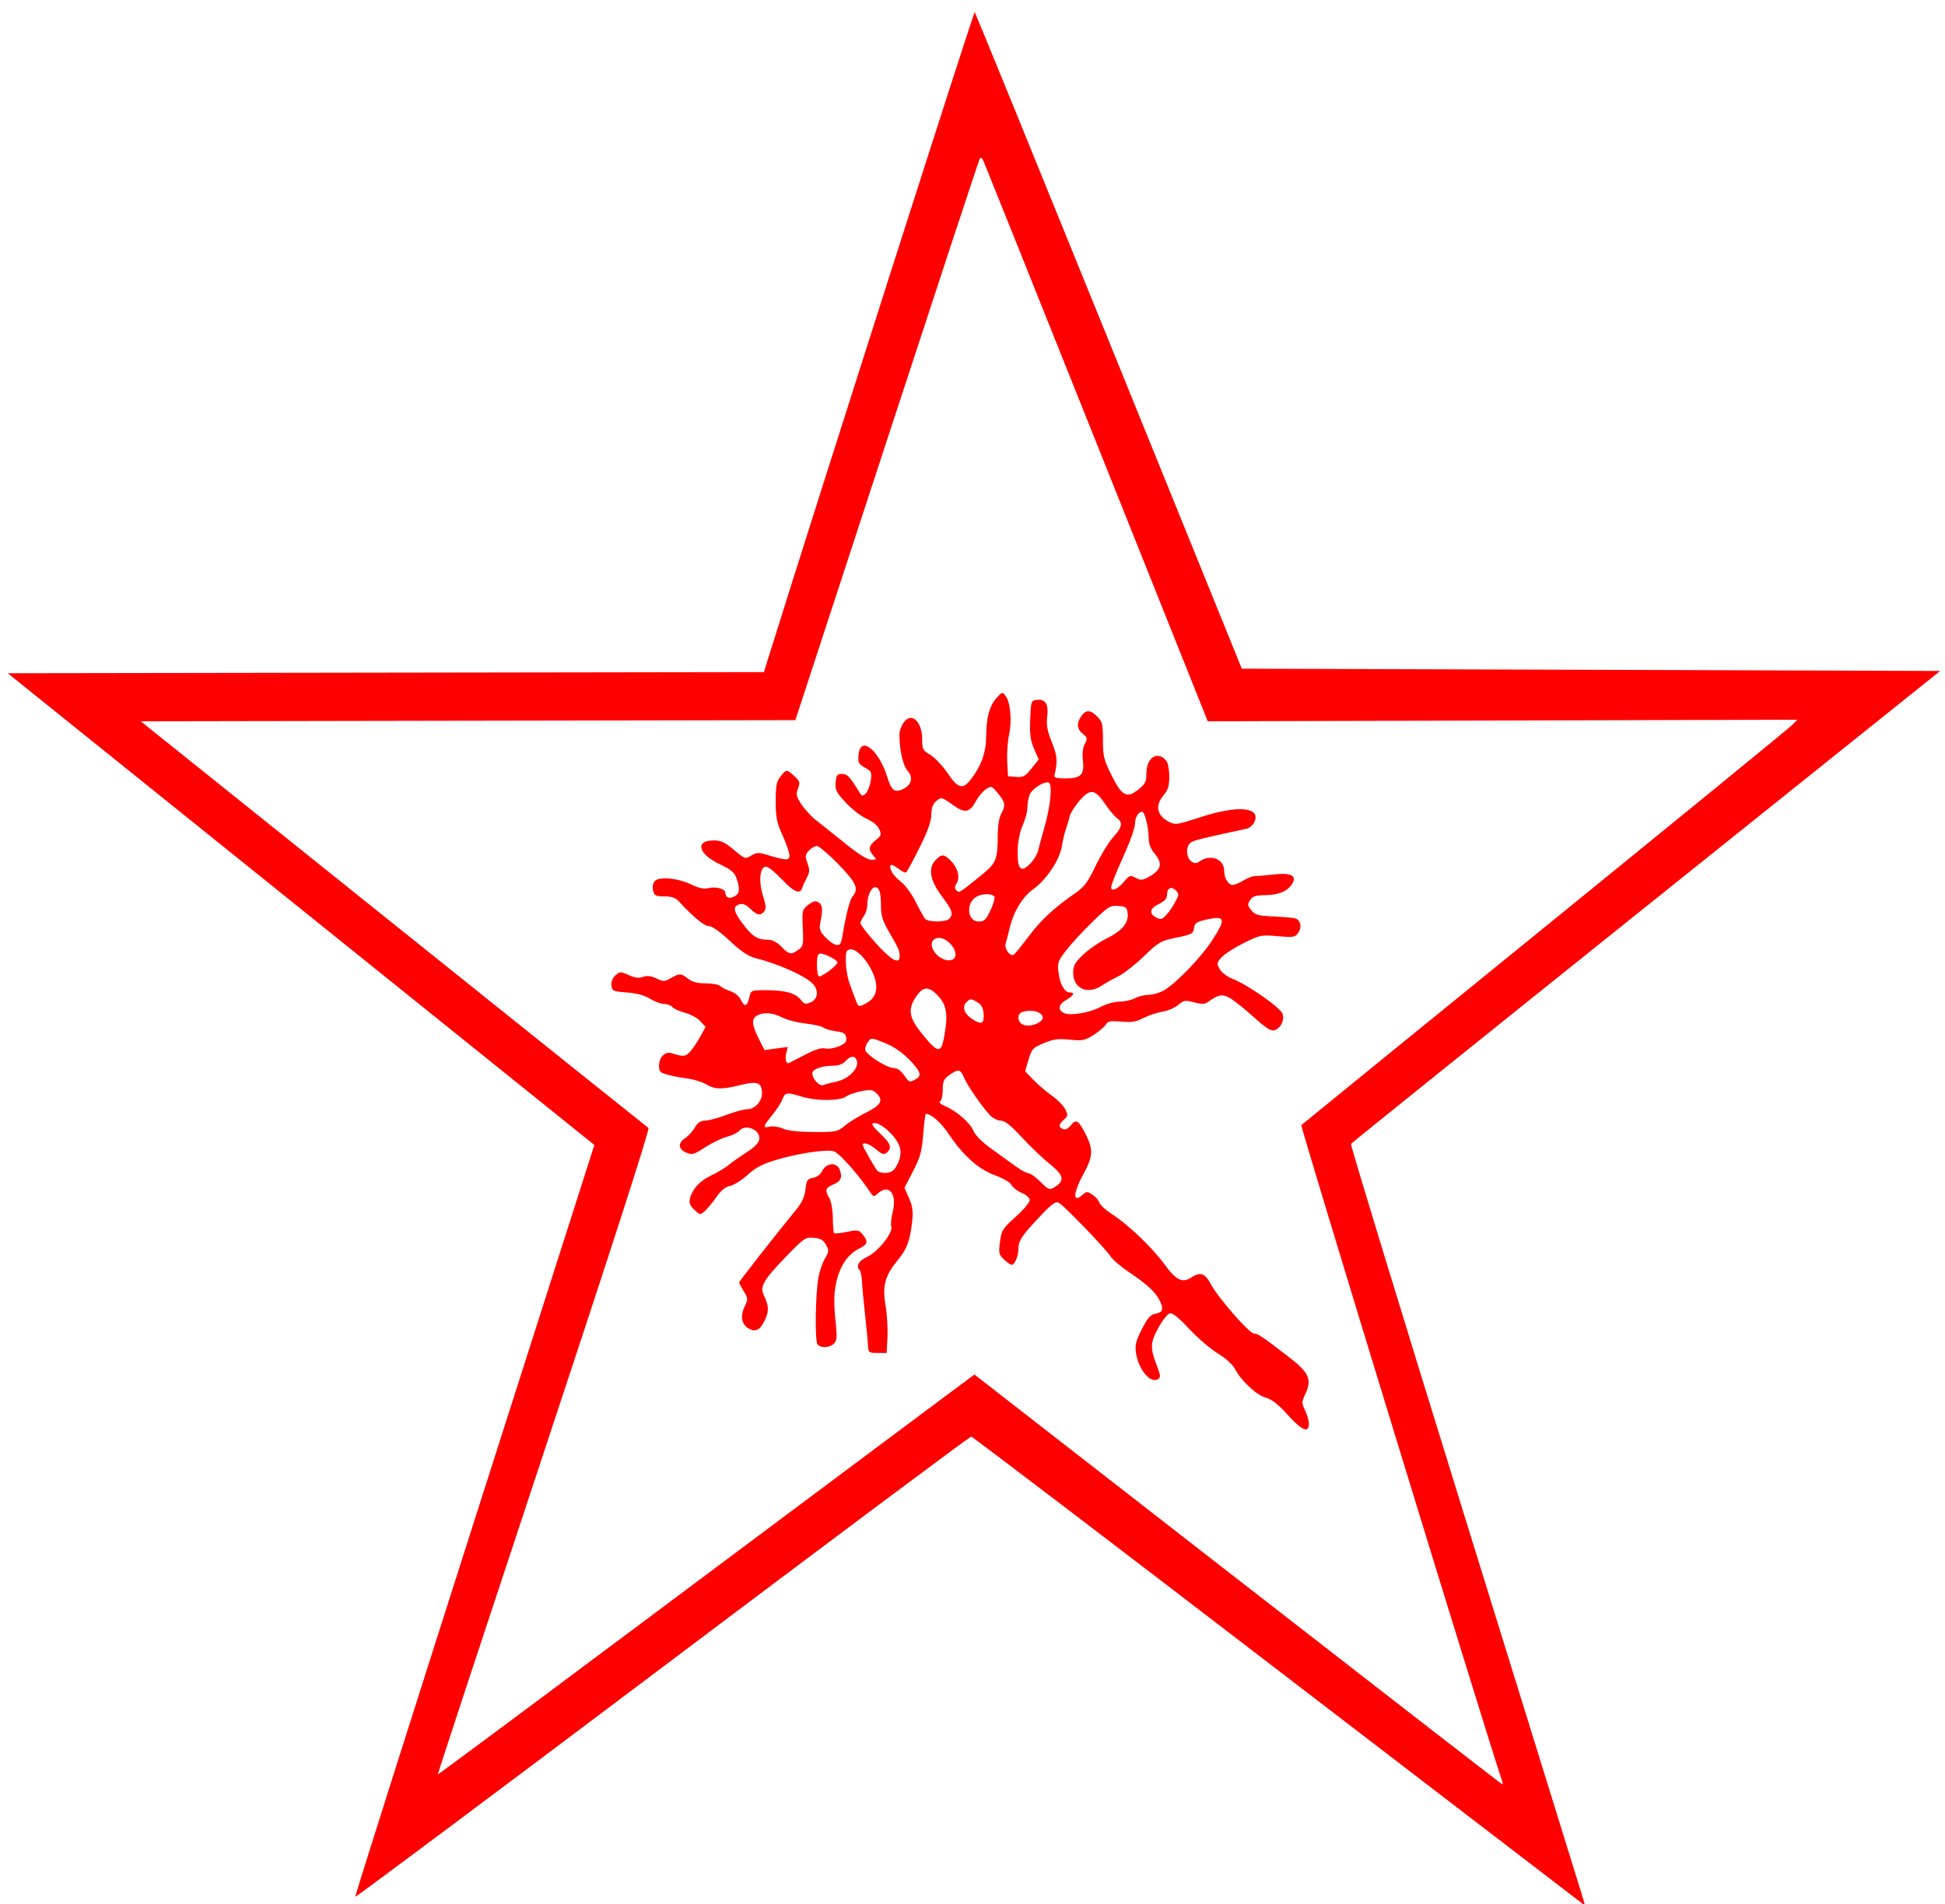 <?xml version="1.0" encoding="UTF-8" standalone="no"?>
<!-- Created with Inkscape (http://www.inkscape.org/) -->
<svg xmlns:dc="http://purl.org/dc/elements/1.1/" xmlns:cc="http://creativecommons.org/ns#" xmlns:rdf="http://www.w3.org/1999/02/22-rdf-syntax-ns#" xmlns:svg="http://www.w3.org/2000/svg" xmlns="http://www.w3.org/2000/svg" xmlns:sodipodi="http://sodipodi.sourceforge.net/DTD/sodipodi-0.dtd" xmlns:inkscape="http://www.inkscape.org/namespaces/inkscape" id="svg2440" sodipodi:version="0.32" inkscape:version="0.46" width="850" height="832" version="1.0" sodipodi:docname="Kpf_logo" inkscape:output_extension="org.inkscape.output.svg.inkscape">
  <defs id="defs2443">
    <inkscape:perspective sodipodi:type="inkscape:persp3d" inkscape:vp_x="0 : 526.18109 : 1" inkscape:vp_y="0 : 1000 : 0" inkscape:vp_z="744.09448 : 526.18109 : 1" inkscape:persp3d-origin="372.04724 : 350.78739 : 1" id="perspective2447"/>
  </defs>
  <sodipodi:namedview inkscape:window-height="713" inkscape:window-width="1024" inkscape:pageshadow="2" inkscape:pageopacity="0.0" guidetolerance="10.0" gridtolerance="10.0" objecttolerance="10.0" borderopacity="1.0" bordercolor="#666666" pagecolor="#ffffff" id="base" showgrid="false" inkscape:zoom="0.59375" inkscape:cx="395.52632" inkscape:cy="416" inkscape:window-x="0" inkscape:window-y="28" inkscape:current-layer="svg2440"/>
  <path style="fill: rgb(255, 0, 0); fill-opacity: 1;" d="M 559,730.202 C 485.575,673.875 425.02,627.765 424.434,627.737 C 423.847,627.708 363.097,673.083 289.434,728.569 C 215.77,784.056 155.388,829.169 155.252,828.819 C 155.116,828.47 178.571,754.414 207.375,664.25 L 259.745,500.315 L 227.623,474.471 C 209.955,460.257 152.276,413.877 99.448,371.406 L 3.395,294.184 L 168.619,293.931 L 333.842,293.678 L 336.733,284.431 C 359.588,211.318 425.575,4.923 425.971,5.31 C 426.262,5.594 452.641,70.257 484.592,149.006 L 542.684,292.184 L 695.289,292.684 L 847.894,293.184 L 719.403,396.1 C 648.733,452.704 590.681,499.392 590.397,499.85 C 590.114,500.309 612.235,572.797 639.554,660.934 C 666.874,749.072 690.028,823.772 691.008,826.934 C 691.988,830.097 692.725,832.668 692.645,832.649 C 692.565,832.63 632.425,786.529 559,730.202 z M 656.513,778.434 C 649.232,756.955 568.156,492.145 568.706,491.634 C 569.143,491.228 616.975,452.326 675,405.186 C 733.025,358.046 781.625,318.355 783,316.984 L 785.5,314.491 L 656.653,314.838 L 527.806,315.184 L 479.425,194.184 C 452.815,127.634 430.547,72.069 429.939,70.706 C 429.061,68.735 428.674,68.531 428.049,69.706 C 427.616,70.519 409.335,125.97 387.423,192.931 L 347.584,314.677 L 204.556,314.931 L 61.527,315.184 L 171.945,403.684 C 232.675,452.359 282.827,492.495 283.396,492.876 C 284.047,493.312 267.219,545.486 237.765,634.343 C 212.1,711.77 191.207,775.224 191.335,775.352 C 191.463,775.48 228.902,747.676 274.534,713.566 C 320.165,679.455 372.877,640.087 391.672,626.082 L 425.844,600.618 L 540.963,690.151 C 604.279,739.394 656.275,779.684 656.51,779.684 C 656.745,779.684 656.747,779.122 656.513,778.434 z M 562.694,618.175 C 558.576,613.605 555.808,611.44 553.175,610.731 C 549.141,609.645 542.217,603.175 539.679,598.12 C 538.785,596.339 535.634,593.508 532.156,591.362 C 528.865,589.33 523.226,584.485 519.624,580.595 C 515.324,575.951 512.462,573.638 511.288,573.859 C 510.305,574.044 508.03,576.893 506.234,580.19 C 502.637,586.79 502.559,589.01 505.645,596.969 C 507.241,601.084 507.298,601.878 506.054,602.649 C 502.742,604.7 497.543,598.485 496.444,591.162 C 495.941,587.805 496.397,585.962 499.001,580.838 C 501.558,575.807 502.735,574.487 505.086,574.017 C 508.325,573.369 508.686,571.897 506.589,567.885 C 504.759,564.381 500.979,560.953 493.248,555.785 C 489.809,553.487 486.212,550.386 485.254,548.895 C 483.084,545.515 465.122,526.908 462.76,525.593 C 461.338,524.801 459.789,525.927 454.26,531.768 C 446.449,540.023 445.084,542.128 445.035,546 C 444.997,549.068 443.415,552.684 442.111,552.684 C 441.661,552.684 440.171,551.645 438.801,550.375 C 436.528,548.269 436.37,547.593 437.002,542.666 C 437.647,537.642 438.125,536.878 443.855,531.725 C 447.242,528.677 450.011,525.403 450.007,524.448 C 450.003,523.42 448.605,522.128 446.58,521.282 C 444.7,520.496 442.671,518.938 442.072,517.82 C 441.446,516.648 438.337,514.827 434.742,513.524 C 427.612,510.941 420.733,504.77 414.47,495.336 C 411.289,490.547 406.895,486.684 404.625,486.684 C 404.364,486.684 403.835,490.713 403.45,495.637 C 402.854,503.254 402.191,505.666 399.004,511.803 L 395.259,519.016 L 397.254,523.525 C 398.813,527.05 399.116,529.251 398.64,533.609 C 397.694,542.278 396.359,545.797 392.033,551.027 C 386.71,557.462 385.533,562.037 387.013,570.551 C 387.647,574.199 388.016,580.334 387.833,584.184 L 387.5,591.184 L 383.5,591.184 C 379.629,591.184 379.494,591.071 379.323,587.684 C 379.226,585.759 378.64,579.684 378.021,574.184 C 377.402,568.684 376.807,562.312 376.698,560.023 C 376.589,557.735 376.163,555.522 375.75,555.107 C 373.919,553.262 375.231,550.884 379.023,549.174 C 383.665,547.081 390.502,538.435 389.526,535.892 C 389.19,535.015 389.466,532.146 390.14,529.516 C 392.133,521.74 388.48,517.148 383.71,521.434 C 381.841,523.113 381.696,523.084 380.131,520.708 C 375.186,513.202 366.566,503.613 364.238,503.029 C 360.745,502.152 348.237,504.076 338.839,506.935 C 333.125,508.673 330.048,510.307 326.731,513.364 C 324.286,515.618 320.867,517.774 319.135,518.155 C 316.986,518.627 315.07,520.172 313.109,523.015 C 311.527,525.308 309.276,528.046 308.106,529.099 C 306.003,530.991 305.95,530.986 303.437,528.625 C 301.531,526.834 301.05,525.621 301.514,523.772 C 302.582,519.519 305.796,516 310.734,513.68 C 313.356,512.449 316.85,510.345 318.5,509.005 C 320.15,507.665 323.75,505.132 326.5,503.376 C 329.754,501.299 331.615,499.37 331.83,497.853 C 332.425,493.655 325.748,490.874 323.006,494.177 C 322.325,494.998 319.907,496.155 317.634,496.748 C 315.36,497.341 311.091,499.405 308.147,501.334 C 303.281,504.522 302.53,504.732 299.897,503.642 C 296.348,502.171 296.148,499.472 299.43,497.322 C 300.766,496.446 302.663,494.37 303.646,492.707 C 304.922,490.546 306.191,489.684 308.097,489.684 C 309.562,489.684 313.751,488.559 317.404,487.184 C 321.057,485.809 325.16,484.684 326.523,484.684 C 329.85,484.684 333,481.34 333,477.807 C 333,473.045 331.035,472.258 323.722,474.092 C 315.49,476.156 312.428,476.1 308.618,473.813 C 306.903,472.784 303.296,471.659 300.603,471.312 C 297.91,470.966 293.972,470.215 291.853,469.645 C 288.51,468.745 288,468.224 288,465.717 C 288,461.99 290.613,459.314 293.399,460.187 C 298.692,461.846 299.566,461.774 301.614,459.505 C 302.767,458.228 304.756,455.275 306.035,452.941 L 308.361,448.697 L 305.97,446.152 C 304.655,444.752 301.662,443.124 299.32,442.534 C 296.977,441.945 294.542,440.837 293.908,440.073 C 293.274,439.309 291.626,438.684 290.246,438.684 C 288.865,438.684 286.108,437.672 284.118,436.434 C 281.716,434.94 278.316,434.016 274,433.684 C 267.929,433.217 267.48,433.016 267.203,430.632 C 267.018,429.043 267.677,427.381 268.95,426.229 C 270.9,424.465 271.171,424.458 274.773,426.082 C 277.5,427.311 279.24,427.531 281.026,426.87 C 282.793,426.216 284.451,426.408 286.829,427.543 C 289.901,429.007 290.39,428.997 293.16,427.407 C 296.968,425.222 297.627,425.246 300.727,427.684 C 302.524,429.098 304.784,429.684 308.435,429.684 C 311.276,429.684 314.14,430.224 314.799,430.883 C 315.459,431.543 317.456,432.556 319.238,433.133 C 321.167,433.759 323.013,435.304 323.802,436.954 C 325.367,440.224 326.596,439.798 327.503,435.673 C 328.151,432.719 328.236,432.684 334.836,432.684 C 343.125,432.684 347.546,433.902 349.926,436.841 C 351.544,438.84 352.079,438.969 354.383,437.92 C 357.59,436.458 357.898,432.582 355.034,429.718 C 351.583,426.267 340.148,421.184 330.137,418.65 C 326.98,417.851 323.882,415.769 318.927,411.115 C 314.651,407.099 311.219,404.68 309.79,404.674 C 307.749,404.664 303.037,400.776 296.575,393.771 C 295.196,392.276 293.428,391.684 290.344,391.684 C 286.579,391.684 285.959,391.368 285.407,389.171 C 285.033,387.678 285.313,386.012 286.099,385.065 C 287.917,382.874 296.199,383.634 302.209,386.543 C 305.278,388.029 307.673,388.553 309.405,388.119 C 312.841,387.256 317,388.365 317,390.144 C 317,392.257 318.696,392.917 320.979,391.695 C 323.267,390.471 323.501,388.419 321.882,383.777 C 320.995,381.232 319.482,379.964 314.545,377.632 C 305.114,373.176 303.583,367.23 311.866,367.23 C 315.056,367.23 316.79,368.037 320.727,371.357 C 325.513,375.393 325.681,375.449 328.282,373.87 C 330.582,372.475 331.523,372.43 335.221,373.542 C 343.719,376.097 345,376.128 345,373.776 C 345,372.601 343.65,368.663 342,365.024 C 339.446,359.391 339,357.185 339,350.181 C 339,343.372 339.357,341.5 341.073,339.319 C 343.616,336.086 343.868,336.079 347.185,339.155 C 349.569,341.365 349.732,341.934 348.736,344.571 C 347.766,347.141 347.964,348.032 350.282,351.535 C 351.744,353.744 354.578,356.819 356.578,358.368 C 358.579,359.917 364.259,364.447 369.201,368.434 C 375.119,373.21 379.06,375.684 380.748,375.684 C 383.167,375.684 383.217,375.582 381.655,373.855 C 379.323,371.278 379.588,369.588 382.716,367.094 C 385.172,365.135 385.316,364.674 384.223,362.273 C 383.493,360.673 381.322,358.891 378.757,357.786 C 376.415,356.779 372.336,353.634 369.691,350.799 C 365.476,346.28 364.92,345.183 365.191,341.914 C 365.457,338.702 365.842,338.184 367.96,338.184 C 370.291,338.184 371.305,339.256 375.652,346.314 C 376.679,347.98 376.974,348.02 378.356,346.684 C 379.209,345.859 380.182,343.384 380.517,341.184 C 381.083,337.474 380.901,337.058 378.003,335.446 C 375.245,333.911 374.914,333.265 375.189,329.946 C 375.906,321.271 383.894,327.327 387.712,339.44 C 389.617,345.481 390.917,346.499 394.593,344.824 C 398.304,343.133 399.244,339.683 396.737,336.954 C 394.673,334.707 393.17,328.362 393.06,321.434 C 393.002,317.788 395.618,313.684 398,313.684 C 400.722,313.684 403,317.801 403,322.718 C 403,327.424 403.231,327.888 406.55,329.846 C 408.502,330.998 411.894,334.583 414.087,337.812 C 418.721,344.637 420.777,345.154 424.399,340.406 C 428.893,334.514 430.954,328.653 430.984,321.684 C 431.018,313.534 432.4,308.464 435.549,304.936 C 437.886,302.317 438.073,302.272 439.419,304.012 C 441.556,306.772 442.32,314.881 441.007,320.873 C 440.367,323.794 439.991,329.109 440.172,332.684 L 440.5,339.184 L 444.044,339.482 C 447.132,339.742 447.998,339.27 450.774,335.815 L 453.961,331.85 L 451.94,327.281 C 450.333,323.649 449.978,321.017 450.209,314.448 C 450.483,306.681 450.639,306.165 452.805,305.857 C 456.801,305.291 458.301,307.496 457.651,312.984 C 457.197,316.819 457.623,319.218 459.661,324.31 C 462.08,330.354 462.258,332.514 460.844,338.684 C 460.57,339.878 461.594,340.174 465.866,340.135 C 472.53,340.074 473.961,338.516 473.238,332.104 C 472.917,329.258 473.235,326.614 474.09,325.017 C 475.325,322.709 475.243,322.3 473.226,320.667 C 470.613,318.55 470.392,315.997 472.557,312.907 C 474.57,310.033 476.504,310.097 479.545,313.139 C 481.731,315.325 482,316.446 482,323.38 C 482,330.314 482.397,331.97 485.626,338.504 C 490.228,347.818 492.415,349.034 497.406,345.052 C 500.518,342.569 501,341.614 501,337.934 C 501,330.911 505.975,327.83 509.75,332.515 C 510.438,333.368 511,336.421 511,339.299 C 511,343.421 510.47,345.161 508.5,347.502 C 504.651,352.076 505.544,356.363 510.923,359.144 C 513.591,360.524 514.513,360.388 524.38,357.155 C 540.988,351.714 551.189,352.584 548.181,359.186 C 547.569,360.53 546.04,361.849 544.784,362.117 C 526.066,366.119 521.66,367.212 520.325,368.189 C 518.185,369.754 518.327,374.719 520.559,376.351 C 522.072,377.457 522.74,377.429 524.649,376.179 C 529.354,373.095 535,375.495 535,380.579 C 535,383.722 536.779,386.684 538.667,386.684 C 539.545,386.684 541.686,385.805 543.425,384.731 C 545.163,383.656 547.466,382.784 548.543,382.792 C 549.619,382.8 553.304,382.492 556.732,382.108 C 563.917,381.303 566.681,382.542 564.944,385.789 C 563.108,389.22 558.989,391.103 553.23,391.145 C 548.795,391.177 547.483,391.586 546.348,393.291 C 545.114,395.146 545.174,395.677 546.853,397.751 C 548.485,399.767 549.819,400.153 556.13,400.438 C 560.183,400.621 564.459,400.971 565.631,401.216 C 568.366,401.789 569.193,404.963 567.309,407.654 C 565.958,409.582 565.232,409.698 558.395,409.078 C 551.239,408.43 550.672,408.542 543.705,411.985 C 539.72,413.955 535.355,416.742 534.005,418.179 C 531.706,420.626 531.646,420.962 533.05,423.465 C 533.891,424.962 536.299,426.808 538.525,427.661 C 545.251,430.239 559.927,440.546 560.581,443.152 C 561.315,446.074 559.644,449.345 556.988,450.188 C 555.446,450.677 553.28,449.294 547.737,444.282 C 543.757,440.682 539.068,436.964 537.317,436.019 C 534.033,434.247 532.438,434.561 527.793,437.895 C 526.48,438.837 525.103,438.858 521.837,437.986 C 517.974,436.955 517.344,437.058 514.887,439.126 C 513.401,440.376 510.303,441.7 508.001,442.068 C 505.7,442.436 501.969,443.68 499.711,444.832 C 496.467,446.486 494.423,446.819 489.974,446.416 C 485.212,445.984 484.162,446.195 483.171,447.783 C 482.526,448.815 480.121,450.845 477.828,452.293 C 474.085,454.655 473.025,454.861 467.49,454.293 C 462.467,453.779 460.362,454.06 456.16,455.807 C 451.36,457.801 450.892,458.307 449.493,463.02 L 447.988,468.088 L 451.744,471.978 C 453.81,474.118 457.412,477.198 459.749,478.824 C 462.085,480.449 464.656,483.053 465.462,484.61 C 466.803,487.204 466.761,487.59 464.963,489.218 C 462.573,491.38 462.479,492.547 464.628,493.372 C 465.666,493.77 466.885,493.163 467.991,491.696 C 470.175,488.8 471.392,489.55 474.519,495.722 C 477.838,502.272 477.652,505.43 473.5,512.983 C 468.896,521.358 468.712,526.064 473.146,522.052 C 474.803,520.552 475.146,520.55 477.399,522.026 C 478.746,522.909 480.115,524.472 480.442,525.501 C 480.768,526.529 483.359,528.876 486.2,530.717 C 493.277,535.303 503.746,545.354 509.073,552.68 C 513.944,559.377 516.728,560.748 520.472,558.294 C 524.562,555.615 526.565,556.266 529.144,561.113 C 532.283,567.013 545.956,582.684 547.965,582.684 C 549.666,582.684 551.459,583.891 563.343,593.036 C 572.1,599.774 573.447,602.833 570.444,609.162 C 568.815,612.595 568.809,613.06 570.351,616.293 C 571.258,618.196 572,620.862 572,622.218 C 572,626.406 568.895,625.057 562.694,618.175 z M 461.777,518.128 C 465.296,515.663 464.486,513.113 458.75,508.599 C 455.863,506.327 450.425,501.141 446.667,497.076 C 441.733,491.739 439.149,489.684 437.371,489.684 C 436.017,489.684 433.917,488.636 432.705,487.355 C 429.131,483.579 422.802,474.44 421.334,470.934 C 419.741,467.13 418.824,466.961 414.904,469.752 C 412.457,471.495 412,472.508 412,476.193 C 412,478.598 411.493,480.879 410.874,481.262 C 410.198,481.68 411.037,482.501 412.97,483.314 C 417.994,485.426 423.931,490.583 425.408,494.118 C 426.226,496.076 429.173,499.061 432.949,501.758 C 436.358,504.192 441.143,507.647 443.582,509.434 C 446.022,511.222 448.673,512.684 449.475,512.684 C 450.277,512.684 452.508,514.259 454.433,516.184 C 458.421,520.171 458.739,520.256 461.777,518.128 z M 392.257,508.593 C 393.442,506.17 393.802,503.943 393.363,501.752 C 392.384,496.855 383.404,488.947 381.258,491.093 C 380.933,491.418 382.542,493.415 384.833,495.53 C 389.249,499.607 389.929,501.668 387.52,503.668 C 386.314,504.669 385.468,504.414 382.943,502.29 C 380.116,499.911 377,498.845 377,500.256 C 377,500.925 381.886,509.584 383.337,511.485 C 383.883,512.201 385.718,512.651 387.415,512.485 C 389.826,512.25 390.884,511.399 392.257,508.593 z M 369.078,491.965 C 370.856,490.469 375.047,487.881 378.391,486.214 C 385.012,482.913 386.182,480.866 383.17,477.854 C 381.494,476.178 380.557,476.025 376.557,476.772 C 373.994,477.251 370.92,478.327 369.726,479.164 C 366.903,481.141 356.877,481.157 350.409,479.195 C 343.755,477.176 343.109,477.268 341.917,480.402 C 341.349,481.897 339.335,485.01 337.442,487.32 C 333.366,492.295 333.197,493.103 336.4,492.299 C 337.72,491.967 340.307,492.351 342.15,493.151 C 344.33,494.098 349.052,494.62 355.673,494.645 C 365.312,494.682 366.016,494.541 369.078,491.965 z M 365.279,472.688 C 370.911,471.576 375.686,466.634 374.389,463.257 C 373.568,461.116 371.674,461.281 369.5,463.684 C 368.298,465.012 366.42,465.684 363.91,465.684 C 359.202,465.684 355,467.218 355,468.937 C 355,471.493 358.138,474.848 359.854,474.126 C 360.759,473.745 363.2,473.098 365.279,472.688 z M 400.066,471.649 C 403.03,470.062 402.425,468.181 397.25,462.902 C 394.176,459.766 390.422,457.224 386.612,455.698 C 380.906,453.413 380.683,453.397 379.362,455.203 C 378.613,456.228 378.026,457.768 378.058,458.625 C 378.133,460.632 387.512,466.684 390.545,466.684 C 391.98,466.684 393.678,467.827 395,469.684 C 397.408,473.067 397.413,473.068 400.066,471.649 z M 351.874,460.85 C 356.189,458.603 359.014,457.722 360.616,458.124 C 361.918,458.451 364.594,458.045 366.564,457.222 C 369.391,456.041 370.077,455.248 369.822,453.455 C 369.562,451.621 368.7,451.077 365.337,450.628 C 363.047,450.323 360.572,449.594 359.837,449.009 C 359.101,448.424 355.608,447.63 352.074,447.245 C 348.539,446.86 343.945,445.676 341.864,444.615 C 337.657,442.468 333.854,442.157 330.934,443.719 C 328.334,445.111 328.499,447.762 331.56,453.803 L 334.12,458.855 L 339.197,458.157 L 344.273,457.459 L 343.606,460.118 C 342.941,462.768 343.592,465.068 344.842,464.48 C 345.204,464.309 348.368,462.676 351.874,460.85 z M 412.937,451.174 C 414.361,442.346 413.477,438.474 409.076,434.257 C 405.523,430.853 403.244,431.198 400.285,435.589 C 396.552,441.128 397.206,444.776 403.25,452.131 C 410.305,460.716 411.416,460.606 412.937,451.174 z M 454.914,446.11 C 457.98,443.237 451.663,440.341 446.582,442.291 C 444.466,443.103 444.569,446.34 446.75,447.579 C 448.796,448.741 452.894,448.004 454.914,446.11 z M 429.823,442.593 C 429.59,440.179 428.741,438.823 426.776,437.725 C 424.316,436.35 423.895,436.361 422.423,437.832 C 420.211,440.044 421.329,443.063 425.289,445.571 C 429.062,447.959 430.264,447.17 429.823,442.593 z M 480.899,440.019 C 483.38,438.702 487.086,437.669 489.399,437.649 C 491.655,437.629 494.625,436.97 496,436.184 C 497.375,435.398 500.075,434.737 502,434.716 C 503.925,434.694 507.075,433.72 509,432.55 C 514.355,429.296 524.781,418.423 529.641,411.025 C 535.919,401.467 535.496,399.913 527.141,401.841 C 522.827,402.837 522.059,403.377 521.801,405.594 C 521.527,407.955 520.847,408.32 514.134,409.711 C 507.181,411.152 506.381,411.61 499.891,417.868 C 496.109,421.515 491.099,425.436 488.758,426.582 C 486.416,427.727 483.15,429.566 481.5,430.668 C 475.275,434.824 469,431.986 469,425.013 C 469,421.982 469.764,420.609 473.379,417.146 C 475.788,414.838 480.302,411.705 483.411,410.184 C 490.286,406.82 493.207,403.414 492.799,399.237 C 492.53,396.488 492.123,396.153 488.708,395.871 C 485.195,395.581 484.367,396.092 477.423,402.824 C 473.302,406.82 468.145,412.404 465.963,415.232 C 462.23,420.071 462.033,420.664 462.633,425.279 C 463.288,430.329 465.293,433.684 467.655,433.684 C 469.889,433.684 469.164,435.084 465.994,436.888 C 462.637,438.798 462.129,441.098 464.741,442.559 C 467.341,444.014 475.909,442.667 480.899,440.019 z M 378.316,438.521 C 381.517,436.816 382.935,434.569 382.946,431.184 C 382.968,424.657 375.423,414.048 371.349,414.875 C 369.807,415.188 369.524,416.13 369.643,420.544 C 369.722,423.455 370.491,427.715 371.352,430.011 C 372.213,432.306 373.374,435.422 373.934,436.934 C 375.086,440.05 375.3,440.127 378.316,438.521 z M 362.567,424.066 C 364.455,422.625 366,421.062 366,420.591 C 366,419.51 360.611,416.684 358.55,416.684 C 357.357,416.684 357,417.835 357,421.684 C 357,424.559 357.453,426.684 358.067,426.684 C 358.653,426.684 360.678,425.506 362.567,424.066 z M 393.118,418.434 C 393.357,415.914 392.862,414.67 388.97,408.009 C 385.728,402.461 385,400.266 385,396.032 C 385,389.901 384.301,387.684 382.368,387.684 C 380.702,387.684 379,391.663 379,395.558 C 379,397.067 378.339,399.175 377.532,400.243 C 376.724,401.311 376.049,402.723 376.032,403.381 C 376.014,404.039 379.036,407.977 382.746,412.131 C 388.998,419.13 392.832,421.46 393.118,418.434 z M 417.389,418.112 C 418.631,414.875 413.554,409.327 409.832,409.854 C 406.481,410.329 406.256,414.031 409.388,417.163 C 412.218,419.993 416.474,420.498 417.389,418.112 z M 449.6,409.094 C 455.041,401.866 460.658,396.674 470.201,390.057 C 473.852,387.525 475.489,385.3 478.794,378.378 C 481.039,373.675 484.479,368.053 486.438,365.884 C 490.443,361.452 490.858,359.398 488.135,357.491 C 487.109,356.772 484.844,354.072 483.102,351.491 C 478.54,344.731 476.501,344.427 471.817,349.808 C 469.722,352.215 467.768,355.309 467.475,356.684 C 467.183,358.059 466.454,360.534 465.856,362.184 C 465.258,363.834 464.454,367.209 464.069,369.684 C 463.134,375.694 457.348,384.395 451.503,388.583 C 446.638,392.068 442.685,398.84 440.936,406.684 C 440.506,408.609 439.86,411.13 439.5,412.285 C 438.799,414.534 441.443,418.147 443.059,417.148 C 443.552,416.843 446.496,413.219 449.6,409.094 z M 348.87,415.063 C 351.019,413.557 351.161,412.866 350.843,405.44 C 350.51,397.681 350.584,397.377 353.286,395.34 C 355.467,393.696 356.444,393.479 357.786,394.339 C 359.509,395.443 359.658,397.455 358.453,403.312 C 357.926,405.871 358.326,406.997 360.654,409.512 C 362.22,411.203 364.391,412.72 365.48,412.885 C 367.089,413.128 367.581,412.436 368.112,409.184 C 369.638,399.839 371.381,393.08 372.646,391.605 C 375.41,388.383 374.17,385.629 366.327,377.569 C 362.106,373.233 357.901,369.684 356.982,369.684 C 356.062,369.684 354.481,370.601 353.467,371.72 C 351.849,373.509 351.777,374.178 352.874,377.212 C 353.913,380.086 353.874,381.131 352.64,383.426 C 351.824,384.943 350.911,386.972 350.61,387.934 C 349.66,390.972 346.993,389.858 341.627,384.184 C 338.766,381.159 335.675,378.684 334.758,378.684 C 332.084,378.684 331.423,385.013 333.433,391.388 C 334.77,395.63 334.882,397.122 333.948,398.247 C 332.253,400.289 330.988,400.047 327.899,397.087 C 325.966,395.235 324.587,394.681 323.094,395.154 C 320.028,396.127 320.506,398.359 325.04,404.236 C 329.047,409.43 331.127,410.644 336.063,410.671 C 337.593,410.679 339.785,411.894 341.5,413.684 C 344.803,417.131 345.682,417.296 348.87,415.063 z M 414.8,401.484 C 416.789,399.496 416.209,397.736 411.5,391.472 C 406.309,384.567 405.463,379.222 409,375.684 C 411.583,373.101 412.571,373.164 415.505,376.098 C 418.577,379.17 419.67,383.381 418.064,385.953 C 417.164,387.394 417.133,388.217 417.945,389.03 C 419.2,390.285 418.887,390.47 428.236,382.942 C 435.444,377.139 435.976,375.902 436.035,364.809 C 436.056,360.962 436.67,357.136 437.5,355.684 C 439.573,352.058 439.341,350.517 436.144,346.687 C 433.393,343.392 433.198,343.324 430.868,344.851 C 429.537,345.723 427.569,348.07 426.494,350.066 C 423.769,355.125 421.648,355.489 416.488,351.783 C 411.481,348.187 411.254,348.144 408.829,350.339 C 407.635,351.419 407,353.39 407,356.012 C 407,358.84 405.476,363.096 401.851,370.39 C 399.019,376.088 396.372,380.954 395.969,381.204 C 395.565,381.453 394.033,380.712 392.565,379.557 C 391.096,378.401 389.652,377.699 389.356,377.995 C 388.2,379.15 390.241,382.631 393.558,385.16 C 395.507,386.647 398.399,390.533 400.135,393.999 C 401.839,397.401 403.686,400.747 404.239,401.434 C 405.522,403.029 413.219,403.065 414.8,401.484 z M 432.867,397.756 C 434.154,395.046 434.909,392.346 434.545,391.756 C 433.695,390.381 429.446,390.375 426.886,391.745 C 421.956,394.384 422.603,402.684 427.739,402.684 C 430.097,402.684 430.889,401.923 432.867,397.756 z M 509.829,399.638 C 510.877,398.512 512.57,396.041 513.59,394.146 C 515.304,390.965 515.321,390.577 513.819,389.074 C 511.824,387.079 510,388.027 510,391.058 C 510,392.651 508.972,393.804 506.5,394.983 C 502.687,396.801 502.002,399.003 504.75,400.604 C 507.209,402.037 507.677,401.948 509.829,399.638 z M 491.055,385.45 C 493.562,382.446 493.933,382.311 496.252,383.552 C 498.256,384.624 499.22,384.645 501.125,383.658 C 507.557,380.325 508.429,377.536 504.5,372.867 C 502.783,370.826 501.998,368.688 501.994,366.04 C 501.988,361.592 500.26,354.684 499.153,354.684 C 497.512,354.684 496,357.234 496,360.002 C 496,361.607 494.145,367.029 491.877,372.052 C 489.61,377.075 487.155,382.872 486.422,384.934 C 485.232,388.281 485.264,388.684 486.722,388.684 C 487.62,388.684 489.569,387.229 491.055,385.45 z M 450.572,377.012 C 451.934,375.543 453.318,373.18 453.649,371.762 C 453.979,370.344 455.28,365.551 456.541,361.11 C 459.152,351.914 459.999,342.517 458.269,341.94 C 456.264,341.272 450.944,344.701 449.957,347.297 C 449.431,348.682 448.99,351.248 448.978,352.999 C 448.966,354.751 448.052,358.176 446.948,360.611 C 445.76,363.23 444.866,367.52 444.759,371.116 C 444.493,380.118 446.142,381.792 450.572,377.012 z M 357.251,587.434 C 356.062,585.94 356.355,565.337 357.667,558.184 C 358.171,555.434 359.458,551.706 360.528,549.9 C 362.308,546.892 362.344,546.387 360.954,543.9 C 359.784,541.805 358.558,541.112 355.589,540.866 C 351.907,540.562 351.36,540.945 342.847,549.788 C 333.642,559.35 331.995,562.308 333.809,566.011 C 335.863,570.201 336.076,572.566 334.699,575.861 C 332.585,580.918 330.503,582.291 327.439,580.652 C 324.104,578.867 323.345,575.282 325.392,570.989 C 326.975,567.668 326.958,567.353 325.026,564.227 C 323.912,562.424 323,560.703 323,560.404 C 323,559.907 339.028,539.453 347.834,528.713 C 350.48,525.485 351.639,522.983 352,519.717 C 352.442,515.715 352.821,515.136 355.289,514.689 C 356.949,514.389 358.577,513.173 359.312,511.684 C 361.106,508.05 365.678,507.707 366.971,511.109 C 368.264,514.509 367.462,516.25 363.928,517.714 C 360.658,519.069 360.423,520.051 362.5,523.684 C 363.293,525.071 363.945,528.892 363.965,532.268 C 363.984,535.613 364.223,538.573 364.495,538.845 C 364.767,539.117 367.292,538.868 370.107,538.292 C 374.915,537.307 375.341,537.387 377.145,539.615 C 379.54,542.573 379.173,543.782 375.301,545.684 C 371.046,547.774 367.681,552.304 366.013,558.184 C 364.372,563.969 364.206,568.368 365.25,578.362 C 365.867,584.258 365.72,585.822 364.429,587.112 C 362.545,588.997 358.633,589.172 357.251,587.434 z" id="path2451"/>
</svg>